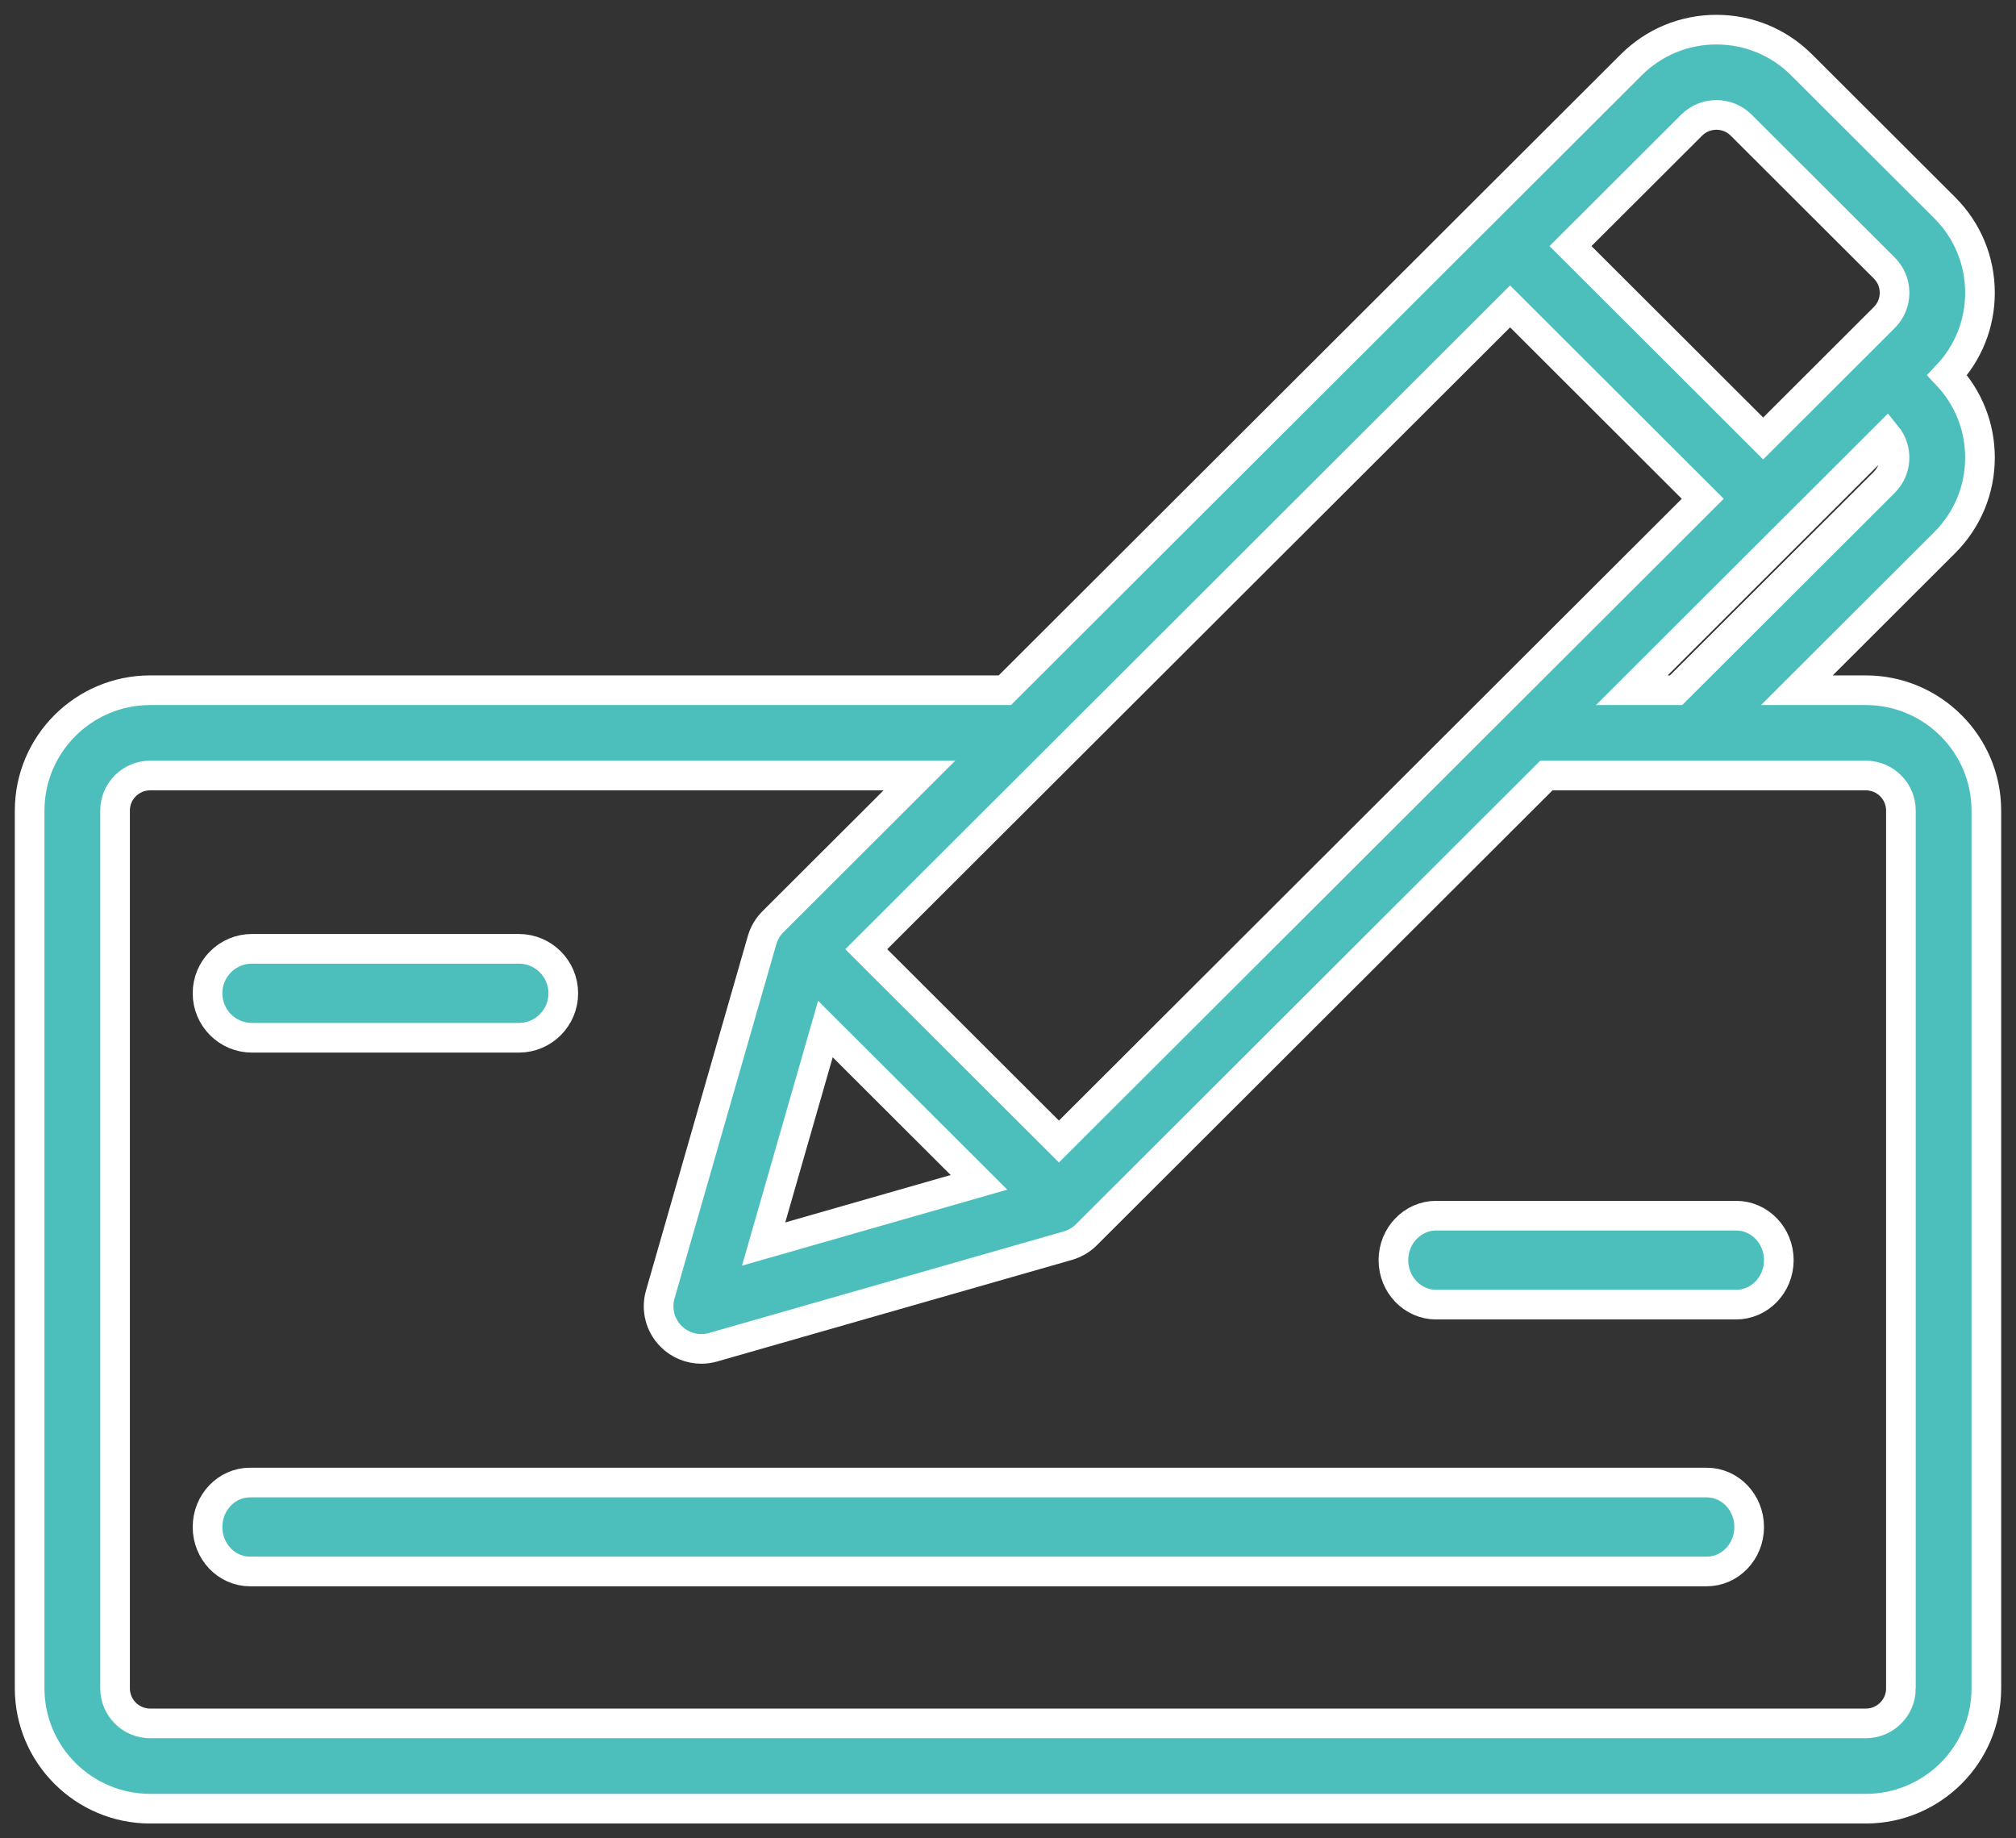 <?xml version="1.0" encoding="UTF-8"?>
<svg width="68px" height="62px" viewBox="0 0 68 62" version="1.1" xmlns="http://www.w3.org/2000/svg" xmlns:xlink="http://www.w3.org/1999/xlink">
    <rect x="0" y="0" width="68" height="62" fill="#333333" stroke="none"/>
    <!-- Generator: Sketch 49.3 (51167) - http://www.bohemiancoding.com/sketch -->
    <title>Group</title>
    <desc>Created with Sketch.</desc>
    <defs></defs>
    <g id="Page-1" stroke="none" stroke-width="1" fill="none" fill-rule="evenodd">
        <g id="Group" transform="translate(1, 1)" fill="#4CBFBC" fill-rule="nonzero" stroke="#FFFFFF">
            <g id="check">
                <path d="M61.935,22.279 L59.609,22.279 L64.594,17.302 C65.362,16.535 65.785,15.516 65.785,14.432 C65.785,13.39 65.393,12.409 64.681,11.654 C65.393,10.898 65.785,9.917 65.785,8.875 C65.785,7.791 65.362,6.772 64.594,6.005 L59.769,1.189 C59.001,0.422 57.98,0 56.895,0 C55.809,0 54.788,0.422 54.02,1.189 L32.893,22.279 L4.065,22.279 C1.824,22.279 0,24.099 0,26.337 L0,55.942 C0,58.179 1.824,60 4.065,60 L61.935,60 C64.176,60 66,58.179 66,55.942 L66,26.337 C66,24.099 64.176,22.279 61.935,22.279 Z M62.557,15.268 L55.534,22.279 L54.041,22.279 L62.642,13.693 C63.016,14.156 62.988,14.838 62.557,15.268 Z M26.841,33.705 L32.021,38.876 L24.757,40.957 L26.841,33.705 Z M34.718,37.5 L28.219,31.013 L49.936,9.334 L56.434,15.822 L34.718,37.5 Z M56.058,3.223 C56.281,2.999 56.579,2.876 56.895,2.876 C57.211,2.876 57.508,2.999 57.732,3.223 L62.557,8.039 C62.78,8.262 62.904,8.559 62.904,8.875 C62.904,9.19 62.78,9.487 62.557,9.71 L58.472,13.788 L51.973,7.3 L56.058,3.223 Z M63.119,55.942 C63.119,56.593 62.588,57.124 61.935,57.124 L4.065,57.124 C3.412,57.124 2.881,56.593 2.881,55.942 L2.881,26.337 C2.881,25.685 3.412,25.155 4.065,25.155 L30.012,25.155 L25.07,30.088 C24.897,30.261 24.771,30.474 24.704,30.709 L21.271,42.658 C21.126,43.16 21.266,43.702 21.637,44.071 C21.911,44.345 22.279,44.493 22.656,44.493 C22.788,44.493 22.922,44.474 23.053,44.437 L35.023,41.01 C35.257,40.942 35.471,40.817 35.644,40.644 L51.16,25.155 L61.935,25.155 C62.587,25.155 63.118,25.685 63.118,26.337 L63.118,55.942 L63.119,55.942 Z" id="Shape"></path>
                <path d="M7.498,34 L16.502,34 C17.329,34 18,33.328 18,32.5 C18,31.672 17.329,31 16.502,31 L7.498,31 C6.671,31 6,31.672 6,32.5 C6,33.328 6.671,34 7.498,34 Z" id="Shape"></path>
                <path d="M56.565,49 L7.435,49 C6.642,49 6,49.672 6,50.5 C6,51.328 6.642,52 7.435,52 L56.565,52 C57.358,52 58,51.328 58,50.5 C58,49.672 57.358,49 56.565,49 Z" id="Shape"></path>
                <path d="M57.558,40 L47.442,40 C46.646,40 46,40.672 46,41.5 C46,42.328 46.646,43 47.442,43 L57.558,43 C58.354,43 59,42.328 59,41.5 C59,40.672 58.354,40 57.558,40 Z" id="Shape"></path>
            </g>
        </g>
    </g>
</svg>
